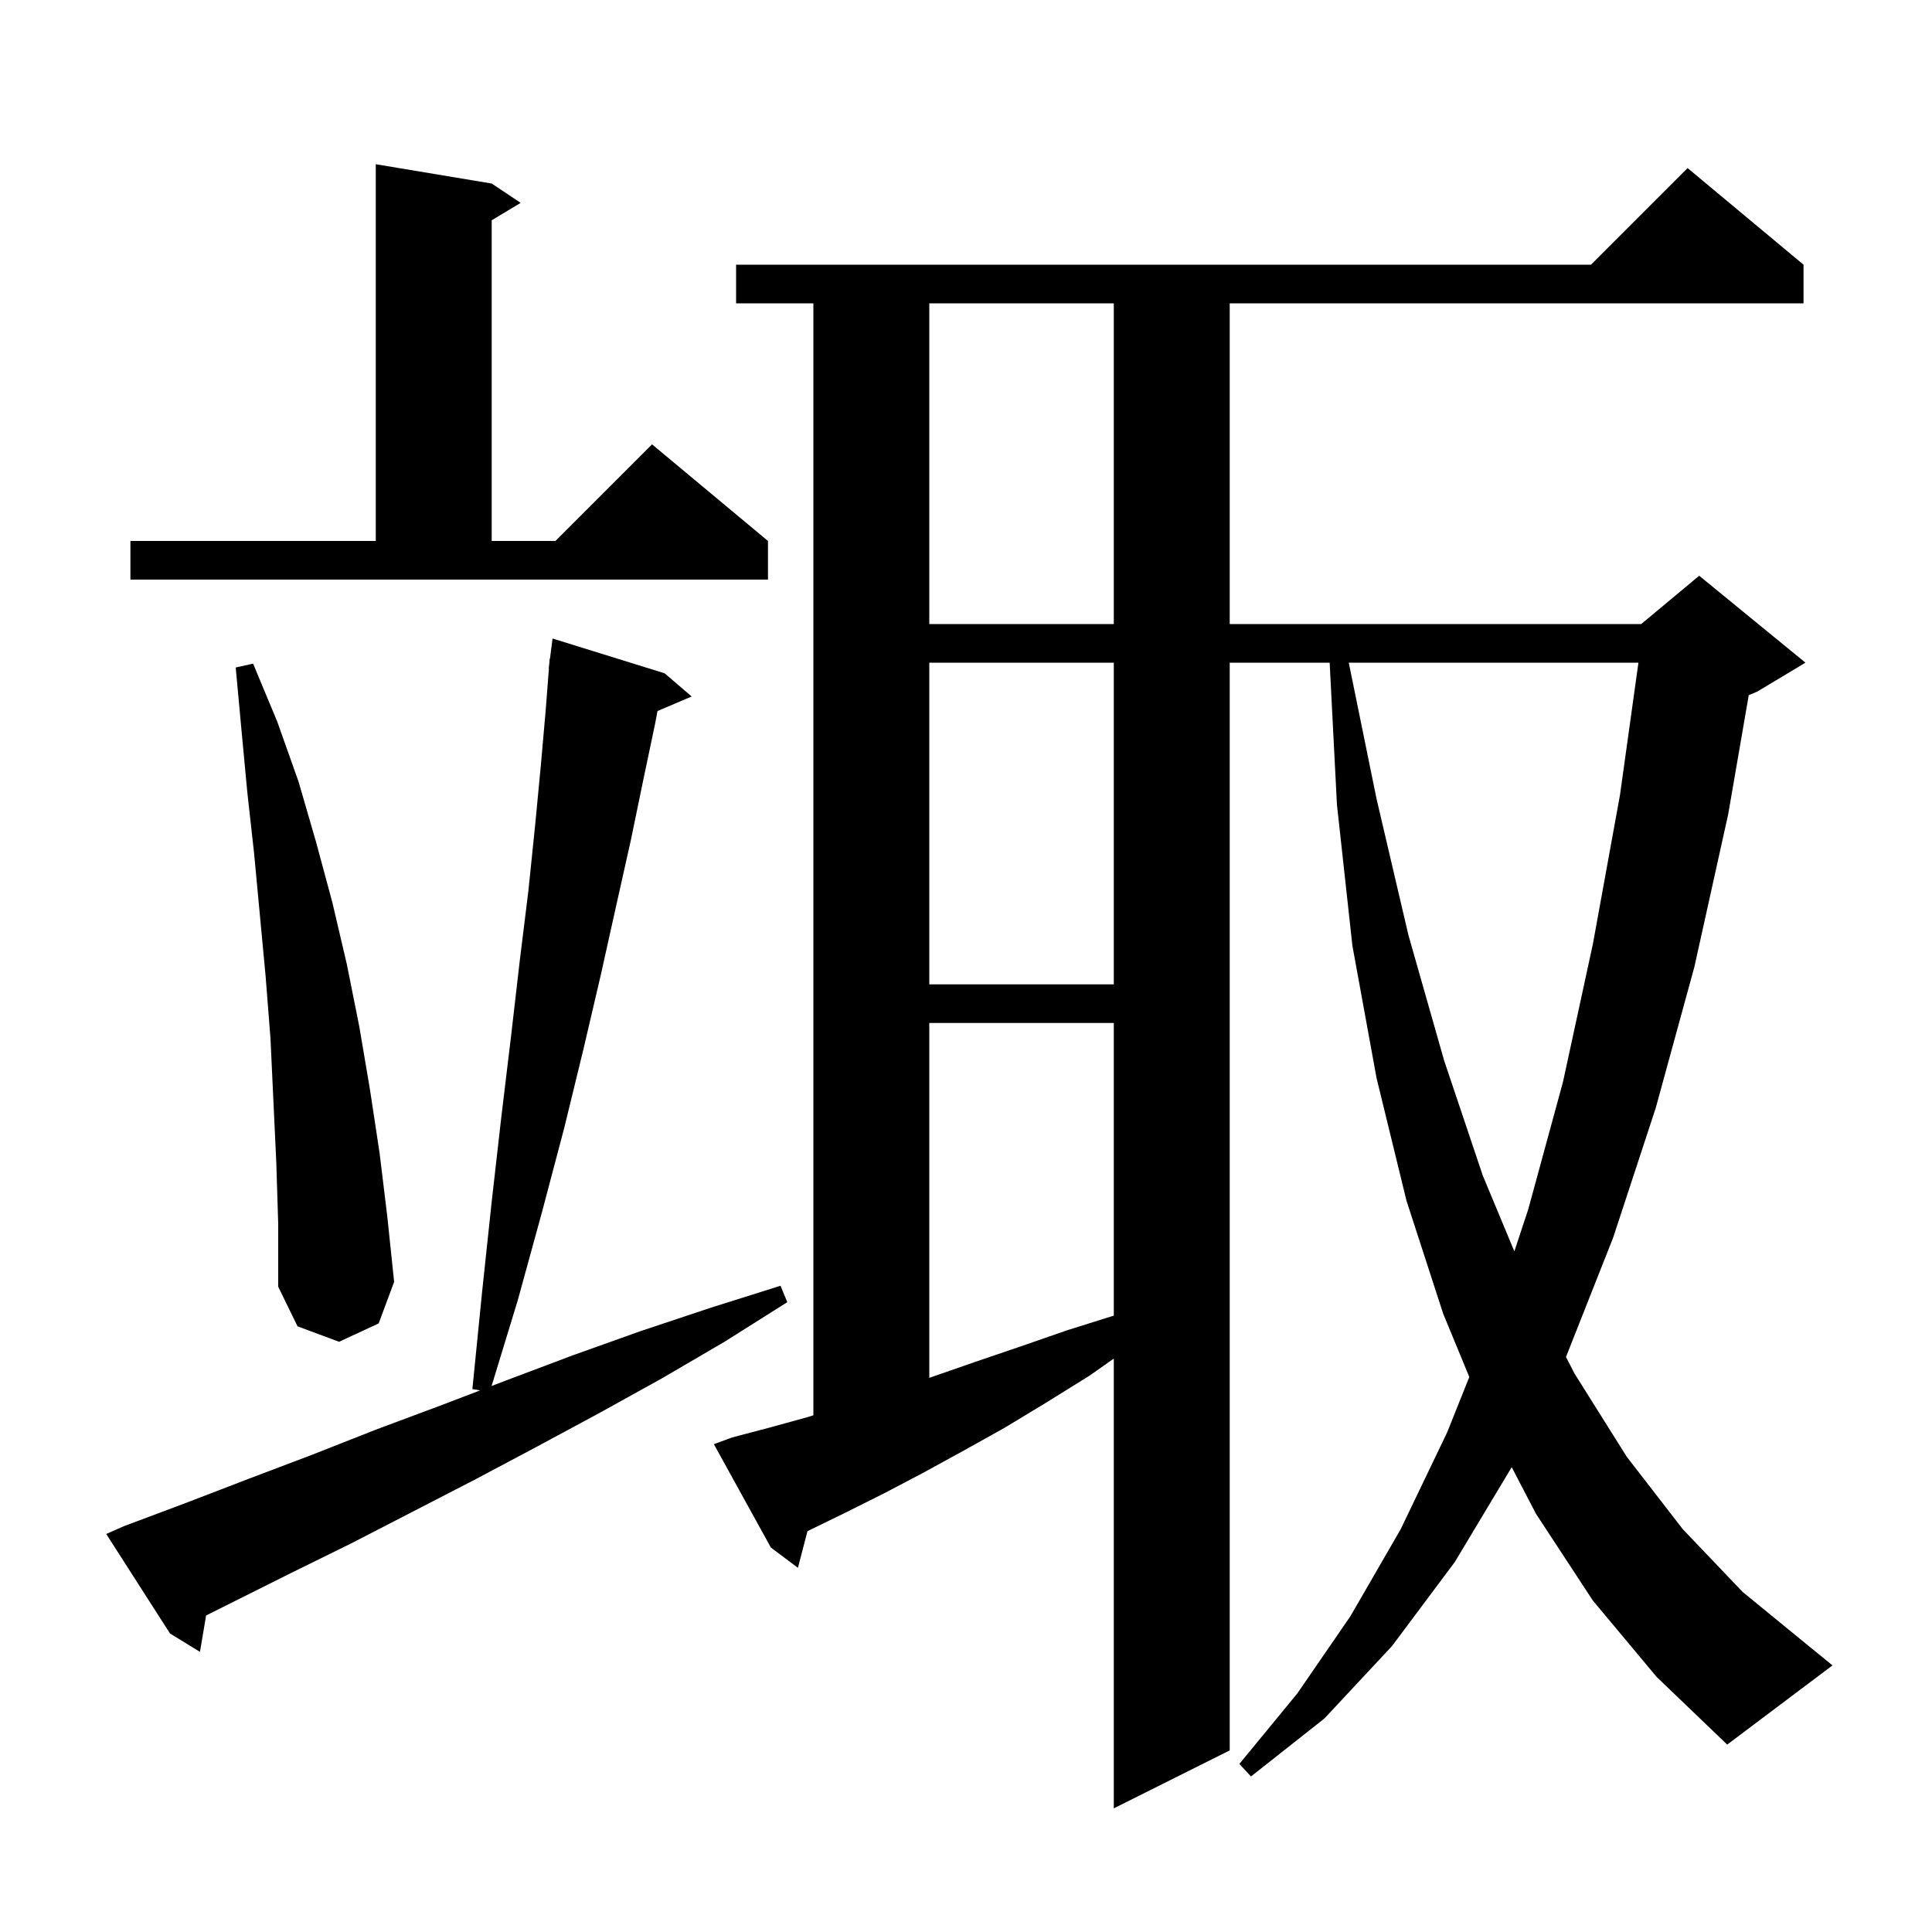 <svg xmlns="http://www.w3.org/2000/svg" xmlns:xlink="http://www.w3.org/1999/xlink" version="1.1" baseProfile="full" viewBox="0 0 200 200" width="200" height="200">
<g fill="black">
<path d="M 164.9 165.7 L 159.0 156.7 L 156.492 151.88 L 150.6 161.7 L 144.1 170.4 L 137.1 177.9 L 129.5 183.9 L 128.3 182.6 L 134.3 175.3 L 139.8 167.3 L 145.0 158.3 L 149.8 148.3 L 152.102 142.545 L 149.4 136.0 L 145.6 124.3 L 142.5 111.6 L 140.0 97.9 L 138.4 83.3 L 137.646 68.6 L 127.3 68.6 L 127.3 181.2 L 115.3 187.2 L 115.3 140.639 L 112.8 142.4 L 108.3 145.2 L 104.0 147.8 L 99.7 150.2 L 95.5 152.5 L 91.5 154.6 L 87.5 156.6 L 83.6 158.5 L 83.59 158.504 L 82.6 162.3 L 79.8 160.2 L 73.9 149.5 L 75.8 148.8 L 79.6 147.8 L 83.6 146.7 L 84.2 146.51 L 84.2 31.4 L 76.2 31.4 L 76.2 27.4 L 164.7 27.4 L 174.7 17.4 L 186.7 27.4 L 186.7 31.4 L 127.3 31.4 L 127.3 64.6 L 169.9 64.6 L 175.9 59.6 L 186.9 68.6 L 181.9 71.6 L 181.03 71.963 L 178.9 84.3 L 175.4 100.1 L 171.4 114.7 L 167.0 128.1 L 162.11 140.474 L 163.0 142.2 L 168.4 150.8 L 174.2 158.3 L 180.4 164.8 L 187.0 170.2 L 189.7 172.4 L 178.8 180.6 L 171.5 173.6 Z M 12.8 158.0 L 19.2 155.6 L 25.7 153.1 L 32.3 150.6 L 38.9 148.0 L 45.6 145.5 L 49.698 143.933 L 48.9 143.8 L 49.9 133.8 L 50.9 124.4 L 51.9 115.6 L 52.9 107.3 L 53.8 99.5 L 54.7 92.2 L 55.4 85.4 L 56.0 79.1 L 56.5 73.4 L 56.823 69.201 L 56.8 69.2 L 56.857 68.757 L 56.9 68.2 L 56.929 68.204 L 57.2 66.1 L 68.8 69.7 L 71.6 72.1 L 68.063 73.607 L 67.8 75.0 L 66.6 80.7 L 65.3 87.0 L 63.8 93.7 L 62.2 100.9 L 60.4 108.6 L 58.4 116.8 L 56.1 125.5 L 53.6 134.6 L 50.89 143.477 L 52.4 142.9 L 59.3 140.3 L 66.3 137.8 L 73.5 135.4 L 80.8 133.1 L 81.5 134.8 L 75.0 138.9 L 68.5 142.7 L 62.0 146.3 L 55.5 149.8 L 49.1 153.2 L 36.3 159.8 L 30.0 162.9 L 21.337 167.232 L 20.7 171.0 L 17.6 169.1 L 11.0 158.8 Z M 96.2 105.9 L 96.2 142.632 L 96.3 142.6 L 100.9 141.0 L 105.6 139.4 L 110.5 137.7 L 115.3 136.194 L 115.3 105.9 Z M 28.6 120.3 L 28.0 107.5 L 27.5 101.1 L 26.3 88.3 L 25.6 82.0 L 25.0 75.6 L 24.4 69.1 L 26.2 68.7 L 28.7 74.7 L 30.9 80.9 L 32.7 87.1 L 34.4 93.4 L 35.9 99.8 L 37.2 106.3 L 38.3 112.8 L 39.3 119.4 L 40.1 126.0 L 40.8 132.7 L 39.2 137.0 L 35.1 138.9 L 30.8 137.3 L 28.8 133.2 L 28.8 126.7 Z M 139.624 68.6 L 142.5 82.7 L 145.8 96.8 L 149.5 109.8 L 153.5 121.7 L 156.766 129.538 L 158.2 125.2 L 161.8 112.0 L 164.9 97.7 L 167.7 82.3 L 169.61 68.6 Z M 96.2 68.6 L 96.2 101.9 L 115.3 101.9 L 115.3 68.6 Z M 96.2 31.4 L 96.2 64.6 L 115.3 64.6 L 115.3 31.4 Z M 13.5 56.0 L 38.9 56.0 L 38.9 17.0 L 50.9 19.0 L 53.9 21.0 L 50.9 22.8 L 50.9 56.0 L 57.5 56.0 L 67.5 46.0 L 79.5 56.0 L 79.5 60.0 L 13.5 60.0 Z " />
</g>
</svg>
